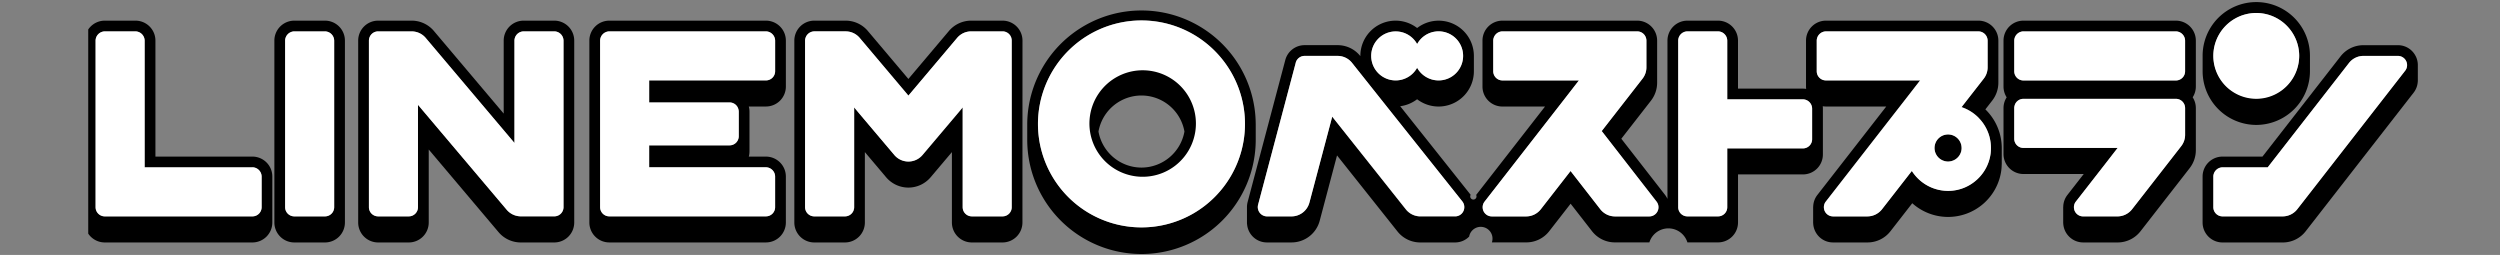 <svg xmlns="http://www.w3.org/2000/svg" xmlns:xlink="http://www.w3.org/1999/xlink" width="255" height="26" viewBox="0 0 255 26">
  <rect x="0" y="0" width="255" height="26" fill="#808080" stroke="none"/>
  <defs>
    <clipPath id="clip-path">
      <rect id="長方形_5583" data-name="長方形 5583" width="238" height="26" transform="translate(-0.071 0.205)" fill="none"/>
    </clipPath>
  </defs>
  <g id="LINEMOベストプラン" transform="translate(10 0.272)">
    <rect id="長方形_5591" data-name="長方形 5591" width="255" height="26" transform="translate(-10 -0.272)" fill="none"/>
    <g id="グループ_11740" data-name="グループ 11740" transform="translate(-0.929 -0.477)" clip-path="url(#clip-path)">
      <path id="パス_16675" data-name="パス 16675" d="M330.526,14.041a11.653,11.653,0,0,0-23.305,0c0,.007,0,.014,0,.021v1.564c0,.019,0,.039,0,.058a11.653,11.653,0,0,0,23.306,0c0-.02,0-.041,0-.061V14.065c0-.008,0-.016,0-.024M318.874,3.505a10.577,10.577,0,0,1,10.558,10.558h0a10.558,10.558,0,0,1-21.116,0h0A10.577,10.577,0,0,1,318.874,3.505" transform="translate(-211.514 -1.223)"/>
      <path id="パス_16676" data-name="パス 16676" d="M328.756,31.753a5.655,5.655,0,1,0-1.973-3.51,5.526,5.526,0,0,0,1.973,3.51m3.518.166a4.462,4.462,0,0,1-4.385-3.676,4.453,4.453,0,0,1,8.769,0,4.462,4.462,0,0,1-4.385,3.676" transform="translate(-224.915 -14.621)"/>
      <path id="パス_16677" data-name="パス 16677" d="M17.091,19.864H7.2V8.033A2.036,2.036,0,0,0,5.162,6H2.034A2.036,2.036,0,0,0,0,8.033V26.591a2.036,2.036,0,0,0,2.034,2.034H17.091a2.036,2.036,0,0,0,2.033-2.034V21.9a2.036,2.036,0,0,0-2.033-2.034M2.034,7.094H5.162a.956.956,0,0,1,.938.939V20.96H17.091a.956.956,0,0,1,.938.939v3.128h0a.938.938,0,0,1-.938.938H2.034a.939.939,0,0,1-.939-.939V8.033a.957.957,0,0,1,.939-.939" transform="translate(-0.417 -3.689)"/>
      <path id="パス_16678" data-name="パス 16678" d="M66.952,6H63.824A2.036,2.036,0,0,0,61.79,8.033V26.591a2.036,2.036,0,0,0,2.034,2.034h3.128a2.036,2.036,0,0,0,2.034-2.034V8.033A2.036,2.036,0,0,0,66.952,6m-3.128,1.1h3.128a.956.956,0,0,1,.938.939V25.026a.939.939,0,0,1-.938.939H63.824a.939.939,0,0,1-.939-.939V8.033a.957.957,0,0,1,.939-.939" transform="translate(-42.875 -3.689)"/>
      <path id="パス_16679" data-name="パス 16679" d="M109.117,6h-3.128a2.036,2.036,0,0,0-2.034,2.034V15.48l-7.12-8.427A2.966,2.966,0,0,0,94.564,6H91.146a2.036,2.036,0,0,0-2.033,2.034V26.591a2.036,2.036,0,0,0,2.034,2.034h3.128a2.036,2.036,0,0,0,2.034-2.034V19.144l7.12,8.427a2.968,2.968,0,0,0,2.27,1.054h3.418a2.036,2.036,0,0,0,2.033-2.034V8.033A2.036,2.036,0,0,0,109.117,6m-17.97,1.1h3.418A1.877,1.877,0,0,1,96,7.76l.32.379,8.732,10.333V8.033a.921.921,0,0,1,.04-.257.935.935,0,0,1,.9-.681h3.128a.935.935,0,0,1,.9.681.922.922,0,0,1,.04.257V25.026a.939.939,0,0,1-.939.939H105.7a1.9,1.9,0,0,1-1.434-.665L95.719,15.185l-.505-.6V25.026a.939.939,0,0,1-.939.939H91.146a.938.938,0,0,1-.938-.938h0V8.033a.957.957,0,0,1,.939-.939" transform="translate(-61.649 -3.689)"/>
      <path id="パス_16680" data-name="パス 16680" d="M184.521,8.032A2.036,2.036,0,0,0,182.488,6H166.512a2.036,2.036,0,0,0-2.034,2.034V26.59a2.036,2.036,0,0,0,2.033,2.033h15.976a2.036,2.036,0,0,0,2.034-2.033V21.9a2.036,2.036,0,0,0-2.033-2.033h-1.747a2.03,2.03,0,0,0,.069-.517V15.28a2.025,2.025,0,0,0-.07-.522h1.748a2.036,2.036,0,0,0,2.034-2.033V8.032Zm-4.847,6.991a.933.933,0,0,1,.04.257v2.5a.938.938,0,0,1-.939.938h-8.2v2.238h11.909a.956.956,0,0,1,.938.938v3.128a.939.939,0,0,1-.938.939H166.512a.938.938,0,0,1-.938-.938h0V8.032a.957.957,0,0,1,.939-.938h15.976a.956.956,0,0,1,.938.938V11.16a.938.938,0,0,1-.938.938H170.578v2.243h8.2a.92.92,0,0,1,.9.681" transform="translate(-113.434 -3.689)"/>
      <path id="パス_16681" data-name="パス 16681" d="M254.581,8.032A2.036,2.036,0,0,0,252.548,6h-3.2a2.966,2.966,0,0,0-2.271,1.054l-4.135,4.894-4.135-4.895A2.967,2.967,0,0,0,236.542,6h-3.2a2.036,2.036,0,0,0-2.033,2.034V26.591a2.036,2.036,0,0,0,2.033,2.034h3.128a2.036,2.036,0,0,0,2.034-2.034V19.408l2.168,2.566a2.972,2.972,0,0,0,4.54,0l2.169-2.566v7.183a2.036,2.036,0,0,0,2.033,2.034h3.128a2.036,2.036,0,0,0,2.034-2.034V25.027h0Zm-21.235-.938h3.2a1.877,1.877,0,0,1,1.434.666l.32.379,4.651,5.506L247.6,8.139l.32-.379a1.877,1.877,0,0,1,1.434-.666h3.2a.935.935,0,0,1,.9.681.922.922,0,0,1,.04.257V25.026h0a.939.939,0,0,1-.939.938h-3.128a.939.939,0,0,1-.938-.939V14.851l-.5.6-3.6,4.257a1.883,1.883,0,0,1-2.868,0l-3.6-4.257-.5-.6V25.026a.939.939,0,0,1-.938.939h-3.128a.939.939,0,0,1-.939-.939V8.033a.957.957,0,0,1,.939-.939" transform="translate(-159.358 -3.689)"/>
      <path id="パス_16682" data-name="パス 16682" d="M329.289,9.6a10.558,10.558,0,0,0-18.566,6.87h0a10.558,10.558,0,0,0,21.116,0h0a10.51,10.51,0,0,0-2.551-6.87m-2.516,7.652a5.431,5.431,0,1,1,.062-.782,5.549,5.549,0,0,1-.062.782" transform="translate(-213.922 -3.628)" fill="#fff"/>
      <path id="パス_16683" data-name="パス 16683" d="M19.5,23.364H8.505V10.438A.957.957,0,0,0,7.567,9.5H4.438a.956.956,0,0,0-.938.939V27.431a.939.939,0,0,0,.938.939H19.5a.939.939,0,0,0,.939-.938h0V24.3a.957.957,0,0,0-.939-.939" transform="translate(-2.822 -6.094)" fill="#fff"/>
      <path id="パス_16684" data-name="パス 16684" d="M69.358,9.5H66.229a.956.956,0,0,0-.938.939V27.431a.939.939,0,0,0,.938.939h3.128a.939.939,0,0,0,.939-.939V10.438a.957.957,0,0,0-.939-.939" transform="translate(-45.28 -6.094)" fill="#fff"/>
      <path id="パス_16685" data-name="パス 16685" d="M111.521,9.5h-3.128a.956.956,0,0,0-.938.939V20.877L98.722,10.544l-.32-.379A1.878,1.878,0,0,0,96.968,9.5H93.551a.935.935,0,0,0-.9.681.921.921,0,0,0-.04.257V27.431h0a.939.939,0,0,0,.939.938h3.128a.939.939,0,0,0,.938-.939V16.992l.506.6L106.67,27.7a1.9,1.9,0,0,0,1.434.665h3.417a.939.939,0,0,0,.939-.939V10.438a.957.957,0,0,0-.939-.939" transform="translate(-64.053 -6.094)" fill="#fff"/>
      <path id="パス_16686" data-name="パス 16686" d="M184.893,9.5H168.917a.956.956,0,0,0-.938.939V27.431h0a.938.938,0,0,0,.938.938h15.976a.939.939,0,0,0,.939-.939V24.3a.957.957,0,0,0-.939-.939H172.984V21.127h8.2a.939.939,0,0,0,.939-.939v-2.5a1.037,1.037,0,0,0-.159-.522.937.937,0,0,0-.78-.417h-8.2V14.5h11.909a.939.939,0,0,0,.939-.939V10.438a.957.957,0,0,0-.939-.939" transform="translate(-115.839 -6.094)" fill="#fff"/>
      <path id="パス_16687" data-name="パス 16687" d="M255.851,10.18a.936.936,0,0,0-.9-.681h-3.2a1.876,1.876,0,0,0-1.434.666l-.32.379-4.651,5.506L240.7,10.543l-.32-.379a1.876,1.876,0,0,0-1.434-.666h-3.2a.955.955,0,0,0-.939.939V27.431a.939.939,0,0,0,.939.939h3.128a.939.939,0,0,0,.939-.939V17.256l.5.6,3.6,4.257a1.883,1.883,0,0,0,2.867,0l3.6-4.257.5-.6V27.431a.939.939,0,0,0,.939.939h3.128a.938.938,0,0,0,.938-.938h0V10.438a.933.933,0,0,0-.04-.257" transform="translate(-161.763 -6.094)" fill="#fff"/>
      <path id="パス_16688" data-name="パス 16688" d="M695.874,12.514A5.482,5.482,0,0,0,701.35,7.04V5.475c0-.008,0-.017,0-.025a5.474,5.474,0,0,0-10.948.017s0,.006,0,.008V7.04a5.481,5.481,0,0,0,5.475,5.474m0-11.419a4.391,4.391,0,0,1,4.38,4.38h0a4.38,4.38,0,0,1-8.759,0h0a4.392,4.392,0,0,1,4.38-4.38" transform="translate(-474.806 0.433)"/>
      <path id="パス_16689" data-name="パス 16689" d="M643.077,6h-15.55a2.036,2.036,0,0,0-2.033,2.033v4.693a2.021,2.021,0,0,0,.323,1.095,2.021,2.021,0,0,0-.323,1.095v4.693a2.036,2.036,0,0,0,2.033,2.034h6.149l-1.663,2.135a2.018,2.018,0,0,0-.426,1.2c0,.018-.005.034-.005.052v1.564a1.092,1.092,0,0,0,.007.121,2.042,2.042,0,0,0,2.029,1.909h3.507a2.953,2.953,0,0,0,2.345-1.146l5.015-6.438a2.984,2.984,0,0,0,.627-1.826v-4.3a2.02,2.02,0,0,0-.323-1.095,2.02,2.02,0,0,0,.323-1.095V8.032A2.036,2.036,0,0,0,643.077,6m-15.55,1.1h15.55a.957.957,0,0,1,.939.938v3.128h0a.939.939,0,0,1-.939.938h-15.55a.939.939,0,0,1-.938-.939V8.032a.955.955,0,0,1,.938-.938m16.449,7.564a.936.936,0,0,1,.04.257V17.65h0a1.879,1.879,0,0,1-.4,1.153L638.6,25.241a1.9,1.9,0,0,1-1.481.724h-3.507a.938.938,0,0,1-.938-.935.921.921,0,0,1,.2-.58l3.041-3.9.853-1.1.365-.469h-9.608a.939.939,0,0,1-.938-.939V14.915a.933.933,0,0,1,.04-.257.972.972,0,0,1,.03-.1.938.938,0,0,1,.868-.585h15.55a.938.938,0,0,1,.869.585.972.972,0,0,1,.03.1" transform="translate(-430.207 -3.689)"/>
      <path id="パス_16690" data-name="パス 16690" d="M454.17,15.053l.7-.9a2.986,2.986,0,0,0,.627-1.826v-4.3A2.036,2.036,0,0,0,453.461,6h-15.55a2.036,2.036,0,0,0-2.034,2.034v4.693a2.024,2.024,0,0,0,.015.236,2.022,2.022,0,0,0-.328-.029H428.94v-4.9A2.036,2.036,0,0,0,426.907,6h-3.128a2.036,2.036,0,0,0-2.034,2.034v16.15a2.051,2.051,0,0,0-.242-.406l-4.465-5.733,3.027-3.886a2.986,2.986,0,0,0,.627-1.827v-4.3A2.036,2.036,0,0,0,418.658,6H404.911a2.036,2.036,0,0,0-2.034,2.034v4.693a2.036,2.036,0,0,0,2.034,2.034h4.345l-7.024,9.018a.321.321,0,1,1-.561-.014l-7.186-9.037a3.6,3.6,0,0,0,1.724-.711A3.6,3.6,0,0,0,402,11.16V9.6a3.592,3.592,0,0,0-5.788-2.848A3.592,3.592,0,0,0,390.421,9.6c0,.007,0,.013,0,.02A2.956,2.956,0,0,0,388.1,8.5H384.73a2.035,2.035,0,0,0-1.965,1.512l-3.844,14.493a2.052,2.052,0,0,0-.066.525c0,.01,0,.019,0,.029v1.564a1.1,1.1,0,0,0,.017.191,2.023,2.023,0,0,0,2.017,1.809H383.4a2.975,2.975,0,0,0,2.873-2.21l1.768-6.666,6.166,7.755a2.957,2.957,0,0,0,2.327,1.122h3.545a2.011,2.011,0,0,0,1.439-.6,1.2,1.2,0,1,1,2.318.594h3.507a2.952,2.952,0,0,0,2.344-1.146l2.18-2.8,2.18,2.8a2.952,2.952,0,0,0,2.345,1.146H419.9a2.031,2.031,0,0,1,3.88,0h3.129a2.036,2.036,0,0,0,2.033-2.033v-4.9h6.624a2.036,2.036,0,0,0,2.033-2.033V14.965a2.015,2.015,0,0,0-.015-.235,2.022,2.022,0,0,0,.328.029h6.149l-7.024,9.018a2.022,2.022,0,0,0-.425,1.157c0,.025-.008.048-.008.074v1.564a1.073,1.073,0,0,0,.006.115,2.06,2.06,0,0,0,.585,1.336,2.012,2.012,0,0,0,1.445.6h3.507a2.953,2.953,0,0,0,2.345-1.146l2.223-2.854a5.475,5.475,0,0,0,9.082-3.356,5.289,5.289,0,0,0,.04-.55,1.133,1.133,0,0,0,.007-.126V19.027c0-.018,0-.036,0-.054a5.509,5.509,0,0,0-1.67-3.92M437.911,7.093h15.55a.935.935,0,0,1,.9.681.921.921,0,0,1,.04.257v2.735a1.876,1.876,0,0,1-.4,1.153l-2.262,2.9a4.376,4.376,0,0,1,3,4.2,4.577,4.577,0,0,1-.033.536,4.368,4.368,0,0,1-1.663,2.879,4.358,4.358,0,0,1-5.333.02,4.553,4.553,0,0,1-1.04-1.133l-.44.565-2.608,3.347a1.9,1.9,0,0,1-1.48.724h-3.507a.937.937,0,0,1-.938-.958.921.921,0,0,1,.2-.557l8.4-10.786.853-1.1.365-.469h-9.608a.939.939,0,0,1-.939-.939V8.032a.957.957,0,0,1,.939-.939m-14.132,0h3.129a.955.955,0,0,1,.938.939v5.994h7.719a.956.956,0,0,1,.938.939v3.128h0a.938.938,0,0,1-.938.938h-7.719v5.994a.939.939,0,0,1-.938.939h-3.129a.939.939,0,0,1-.939-.939V8.032a.922.922,0,0,1,.04-.257.935.935,0,0,1,.9-.681m-18.867,0h13.747a.935.935,0,0,1,.9.681.923.923,0,0,1,.04.257v2.735h0a1.878,1.878,0,0,1-.4,1.153l-4.16,5.341.609.782,4.99,6.406a.923.923,0,0,1,.2.578.938.938,0,0,1-.938.938h-3.507a1.9,1.9,0,0,1-1.481-.724l-2.6-3.34-.441-.567-.441.567-2.6,3.34a1.9,1.9,0,0,1-1.481.724h-3.507a.938.938,0,0,1-.938-.933.922.922,0,0,1,.2-.583l8.4-10.786.853-1.1.365-.469h-7.8a.939.939,0,0,1-.939-.938h0V8.032a.923.923,0,0,1,.04-.257.935.935,0,0,1,.9-.681m-10.892,0a2.5,2.5,0,0,1,2.107,1.155c.029.045.057.09.083.137.026-.047.054-.092.083-.137a2.516,2.516,0,0,1,.677-.705A2.5,2.5,0,0,1,400.9,9.6h0A2.5,2.5,0,0,1,397.1,11.73c-.042-.026-.085-.052-.125-.08a2.562,2.562,0,0,1-.761-.842,2.576,2.576,0,0,1-.144.228,2.542,2.542,0,0,1-.269.323,2.5,2.5,0,0,1-.348.291c-.041.028-.083.054-.125.08a2.5,2.5,0,1,1-1.3-4.637M384.73,9.6H388.1a1.877,1.877,0,0,1,1.469.709l.246.309.615.773,2.56,3.22,7.821,9.836a.921.921,0,0,1,.2.572.938.938,0,0,1-.938.951h-3.545a1.893,1.893,0,0,1-1.47-.709L388,16.366l-.453-.57-.128.482-2.2,8.291a1.9,1.9,0,0,1-1.815,1.4h-2.515a.952.952,0,0,1-.907-1.179l3.844-14.493,0-.012a.938.938,0,0,1,.9-.686" transform="translate(-260.735 -3.689)"/>
      <path id="パス_16691" data-name="パス 16691" d="M604.162,45.811a1.381,1.381,0,1,0-.932-.585,1.383,1.383,0,0,0,.932.585" transform="translate(-414.744 -29.151)"/>
      <path id="パス_16692" data-name="パス 16692" d="M712.145,15.139A2.02,2.02,0,0,0,710.318,14h-3.507a2.954,2.954,0,0,0-2.345,1.146l-7.959,10.217h-4.074a2.036,2.036,0,0,0-2.034,2.033v4.693a2.036,2.036,0,0,0,2.033,2.034h6.138a2.952,2.952,0,0,0,2.345-1.145l11.006-14.13a2.012,2.012,0,0,0,.42-1.059,1.091,1.091,0,0,0,.013-.167V16.055c0-.015,0-.029,0-.044a2.036,2.036,0,0,0-.206-.872M692.434,26.456h4.609L705.107,16.1l.223-.286a1.876,1.876,0,0,1,1.481-.724h3.507a.938.938,0,0,1,.938.961.921.921,0,0,1-.2.554L700.052,30.738a1.9,1.9,0,0,1-1.481.724h-6.138a.938.938,0,0,1-.938-.938h0V27.394a.957.957,0,0,1,.939-.939" transform="translate(-474.806 -9.186)"/>
      <path id="パス_16693" data-name="パス 16693" d="M420.556,14.151a2.486,2.486,0,0,0,2.58-.017c.042-.026.085-.052.125-.08a2.531,2.531,0,0,0,.348-.291,2.631,2.631,0,0,0,.413-.551,2.479,2.479,0,0,0,.761.842c.041.028.083.054.125.08A2.5,2.5,0,0,0,428.715,12h0a2.5,2.5,0,0,0-4.61-1.348c-.029.045-.057.09-.083.137-.026-.047-.054-.092-.083-.137a2.5,2.5,0,1,0-3.383,3.5" transform="translate(-288.548 -6.094)" fill="#fff"/>
      <path id="パス_16694" data-name="パス 16694" d="M695.6,11.341a4.38,4.38,0,0,0,7.057-3.46h0a4.38,4.38,0,0,0-8.76,0h0a4.368,4.368,0,0,0,1.7,3.46" transform="translate(-477.211 -1.972)" fill="#fff"/>
      <path id="パス_16695" data-name="パス 16695" d="M468.457,20.449l-.609-.782,4.16-5.341a1.878,1.878,0,0,0,.4-1.153h0V10.438a.923.923,0,0,0-.04-.257.935.935,0,0,0-.9-.681H457.719a.955.955,0,0,0-.939.939v3.128h0a.938.938,0,0,0,.939.938h7.8l-.366.469-.853,1.1-8.4,10.786a.923.923,0,0,0-.2.583.938.938,0,0,0,.938.933h3.507a1.9,1.9,0,0,0,1.481-.724l2.6-3.34.441-.567.441.567,2.6,3.34a1.9,1.9,0,0,0,1.481.724h3.507a.938.938,0,0,0,.938-.938.923.923,0,0,0-.2-.578Z" transform="translate(-313.543 -6.094)" fill="#fff"/>
      <path id="パス_16696" data-name="パス 16696" d="M646.35,32.081a.938.938,0,0,0-.869-.585h-15.55a.938.938,0,0,0-.868.585.883.883,0,0,0-.03.1.918.918,0,0,0-.04.257v3.128a.939.939,0,0,0,.939.938h9.609l-.366.469-.853,1.1-3.04,3.9a.921.921,0,0,0-.2.58.937.937,0,0,0,.938.935h3.507a1.9,1.9,0,0,0,1.481-.724l5.015-6.438a1.878,1.878,0,0,0,.4-1.153h0V32.435a.924.924,0,0,0-.04-.257.913.913,0,0,0-.03-.1" transform="translate(-432.612 -21.209)" fill="#fff"/>
      <path id="パス_16697" data-name="パス 16697" d="M645.482,9.5h-15.55a.955.955,0,0,0-.938.939v3.128a.939.939,0,0,0,.938.939h15.55a.939.939,0,0,0,.939-.938h0V10.438a.957.957,0,0,0-.939-.939" transform="translate(-432.612 -6.094)" fill="#fff"/>
      <path id="パス_16698" data-name="パス 16698" d="M532.168,16.432h-7.719V10.437a.955.955,0,0,0-.938-.938h-3.128a.955.955,0,0,0-.938.938V27.431a.938.938,0,0,0,.938.939h3.128a.938.938,0,0,0,.938-.939V21.437h7.719a.938.938,0,0,0,.938-.938h0V17.37a.957.957,0,0,0-.939-.939" transform="translate(-357.339 -6.094)" fill="#fff"/>
      <path id="パス_16699" data-name="パス 16699" d="M581.133,18.327a4.448,4.448,0,0,0-1.752-1.1l2.262-2.9a1.877,1.877,0,0,0,.4-1.154V10.438A.957.957,0,0,0,581.1,9.5h-15.55a.957.957,0,0,0-.939.939v3.128a.939.939,0,0,0,.939.939h9.608l-.365.469-.853,1.1-8.4,10.786a.921.921,0,0,0-.2.557.937.937,0,0,0,.938.958h3.507a1.9,1.9,0,0,0,1.48-.724l2.607-3.347.44-.565a4.385,4.385,0,0,0,4.286,1.993,4.318,4.318,0,0,0,2.086-.88,4.368,4.368,0,0,0,1.663-2.879,4.6,4.6,0,0,0,.033-.536,4.351,4.351,0,0,0-.884-2.685,4.412,4.412,0,0,0-.366-.42m-1.737,3.06a1.381,1.381,0,0,1-1.174,1.367,1.077,1.077,0,0,1-.429,0,1.381,1.381,0,1,1,1.6-1.367" transform="translate(-388.375 -6.094)" fill="#fff"/>
      <path id="パス_16700" data-name="パス 16700" d="M712.724,17.5h-3.507a1.877,1.877,0,0,0-1.481.724l-.223.286-8.065,10.353h-4.609a.956.956,0,0,0-.938.939v3.128h0a.938.938,0,0,0,.938.938h6.138a1.9,1.9,0,0,0,1.481-.724l11.006-14.129a.925.925,0,0,0,.2-.554.938.938,0,0,0-.938-.961" transform="translate(-477.212 -11.591)" fill="#fff"/>
      <path id="パス_16701" data-name="パス 16701" d="M395.408,22.509l-2.56-3.22-.615-.773-.246-.31a1.877,1.877,0,0,0-1.469-.709h-3.372a.938.938,0,0,0-.9.686l0,.012-3.844,14.493a.952.952,0,0,0,.907,1.18h2.515a1.9,1.9,0,0,0,1.815-1.4l2.2-8.291.128-.482.453.57,7.07,8.891a1.9,1.9,0,0,0,1.47.709h3.544a.938.938,0,0,0,.938-.951.922.922,0,0,0-.2-.573Z" transform="translate(-263.15 -11.591)" fill="#fff"/>
    </g>
  </g>
</svg>
